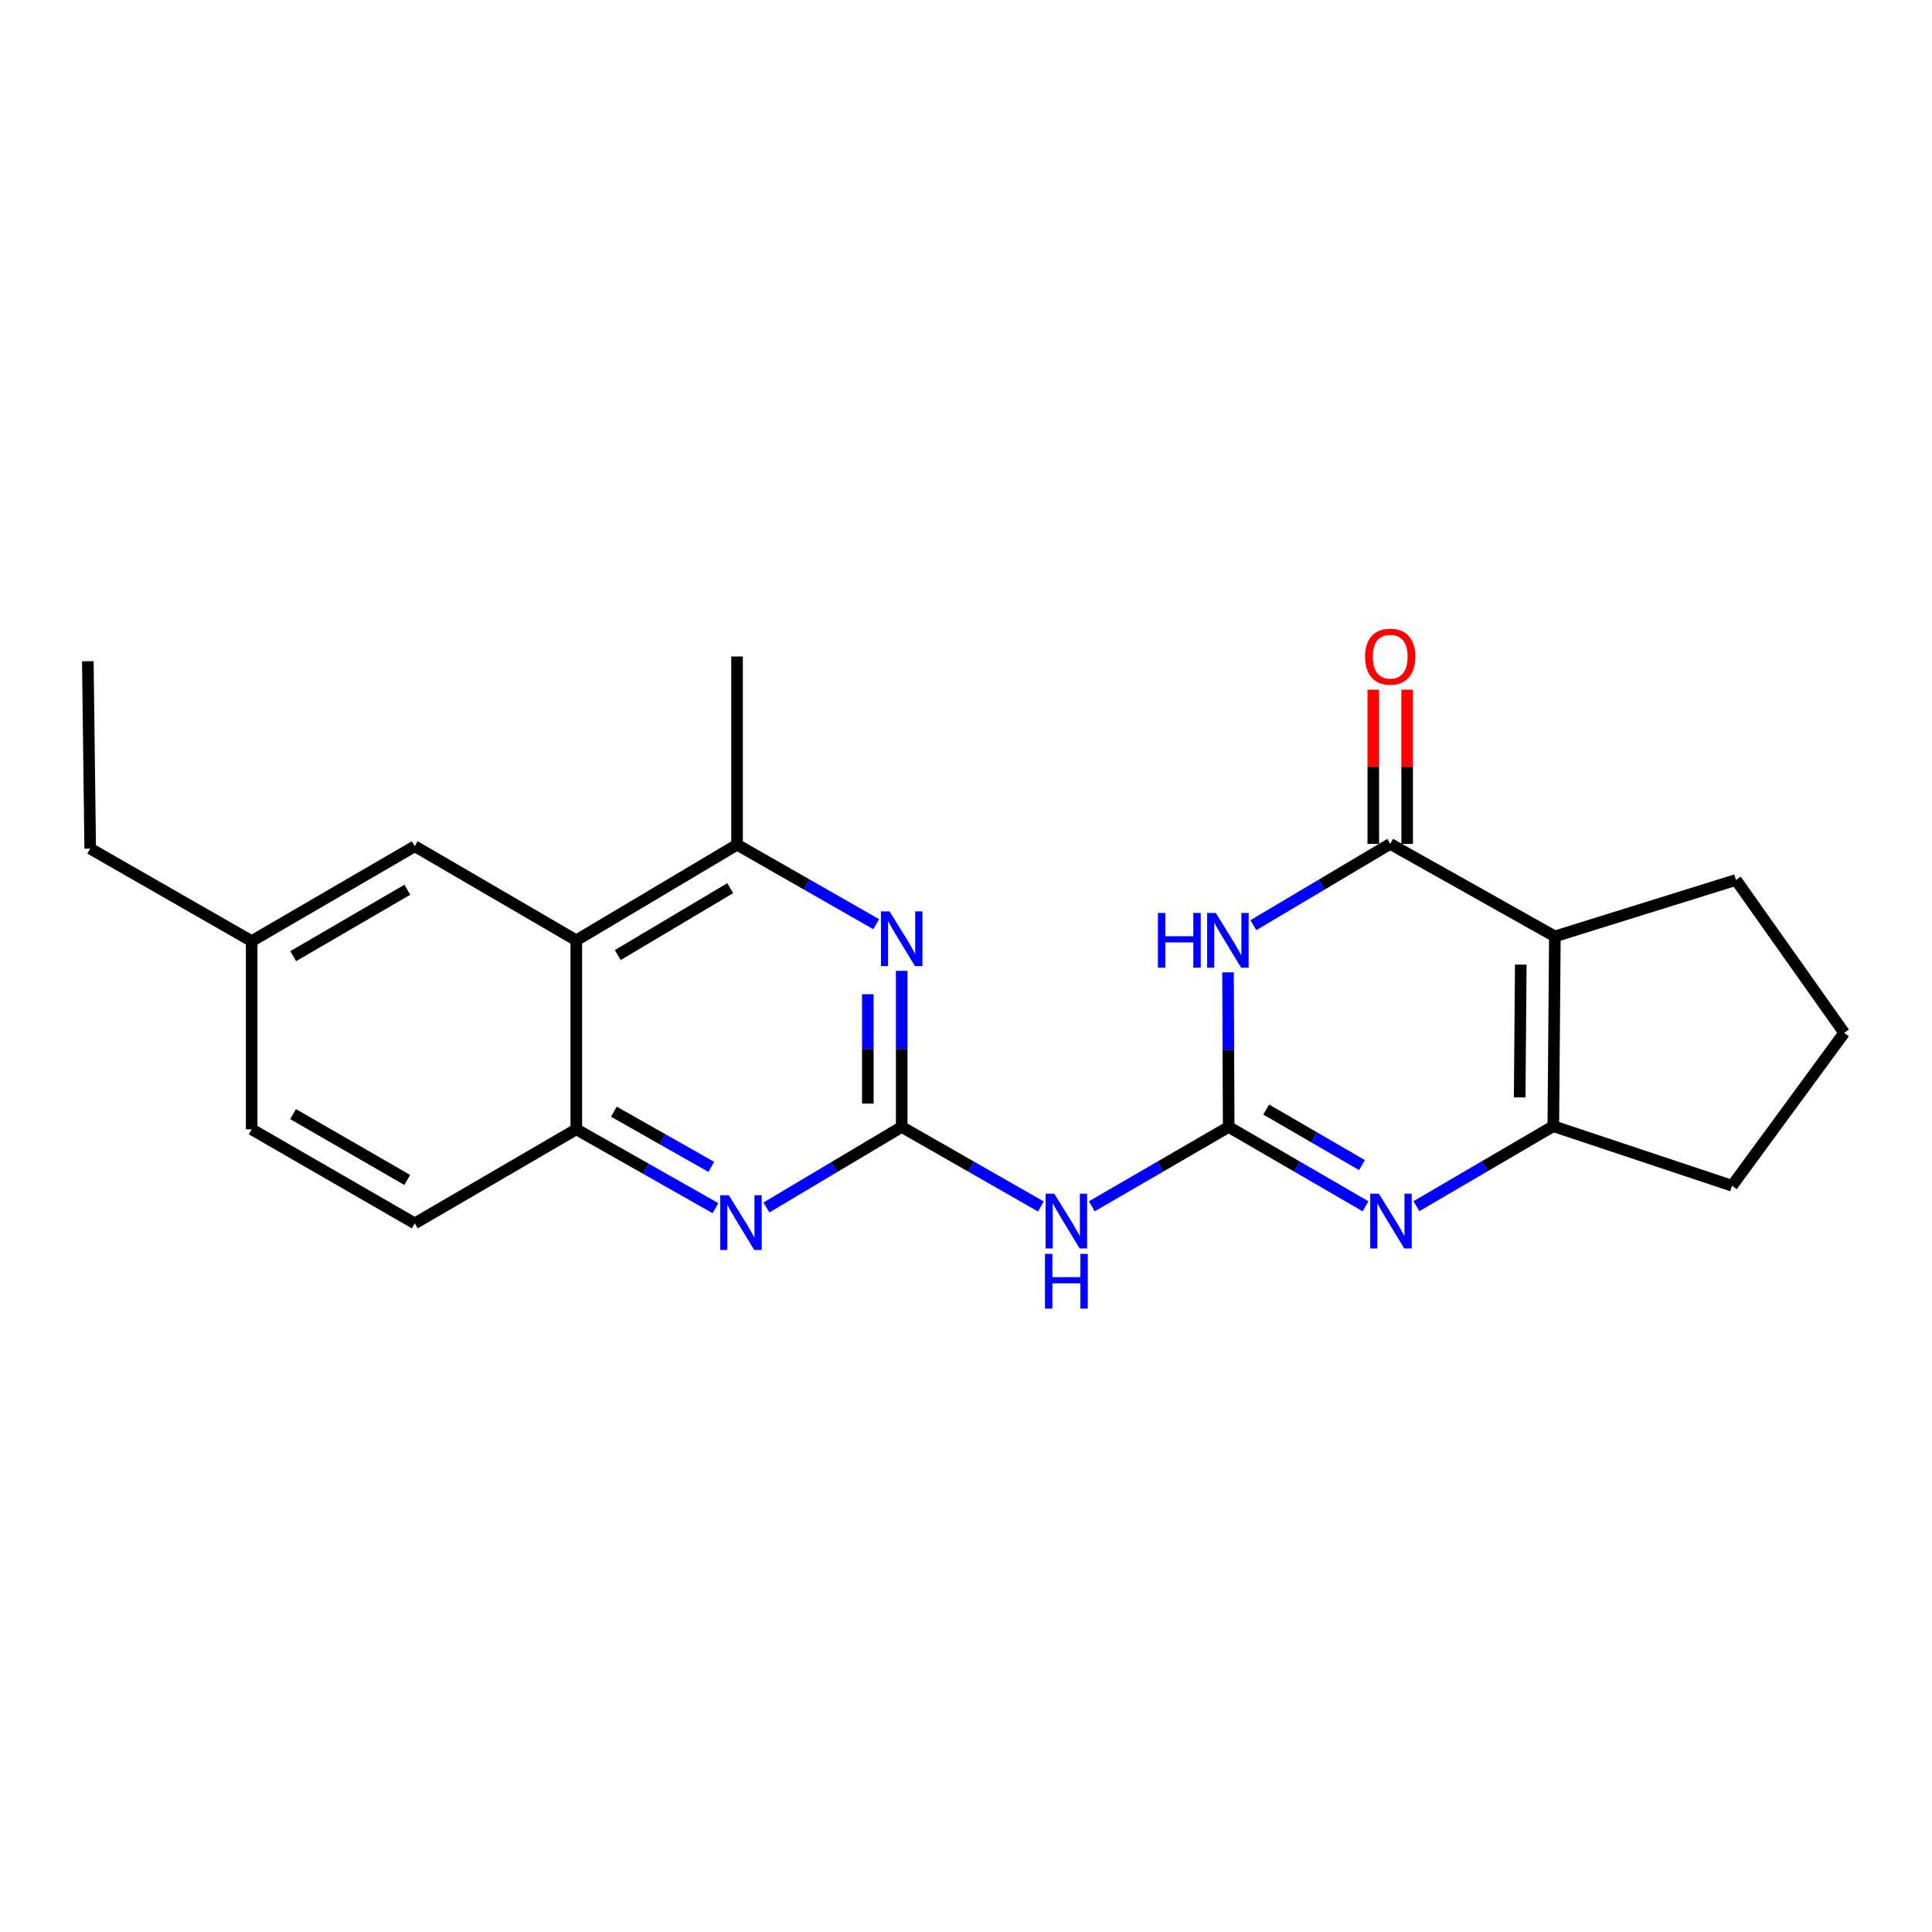 <?xml version='1.0' encoding='iso-8859-1'?>
<svg version='1.1' baseProfile='full'
              xmlns='http://www.w3.org/2000/svg'
                      xmlns:rdkit='http://www.rdkit.org/xml'
                      xmlns:xlink='http://www.w3.org/1999/xlink'
                  xml:space='preserve'
width='1000px' height='1000px' viewBox='0 0 1000 1000'>
<!-- END OF HEADER -->
<rect style='opacity:1.0;fill:#FFFFFF;stroke:none' width='1000' height='1000' x='0' y='0'> </rect>
<path class='bond-0' d='M 635.965,583.302 L 635.796,543.294' style='fill:none;fill-rule:evenodd;stroke:#000000;stroke-width:6px;stroke-linecap:butt;stroke-linejoin:miter;stroke-opacity:1' />
<path class='bond-0' d='M 635.796,543.294 L 635.626,503.286' style='fill:none;fill-rule:evenodd;stroke:#0000FF;stroke-width:6px;stroke-linecap:butt;stroke-linejoin:miter;stroke-opacity:1' />
<path class='bond-3' d='M 635.965,583.302 L 671.385,603.841' style='fill:none;fill-rule:evenodd;stroke:#000000;stroke-width:6px;stroke-linecap:butt;stroke-linejoin:miter;stroke-opacity:1' />
<path class='bond-3' d='M 671.385,603.841 L 706.806,624.381' style='fill:none;fill-rule:evenodd;stroke:#0000FF;stroke-width:6px;stroke-linecap:butt;stroke-linejoin:miter;stroke-opacity:1' />
<path class='bond-3' d='M 655.385,574.299 L 680.179,588.676' style='fill:none;fill-rule:evenodd;stroke:#000000;stroke-width:6px;stroke-linecap:butt;stroke-linejoin:miter;stroke-opacity:1' />
<path class='bond-3' d='M 680.179,588.676 L 704.973,603.054' style='fill:none;fill-rule:evenodd;stroke:#0000FF;stroke-width:6px;stroke-linecap:butt;stroke-linejoin:miter;stroke-opacity:1' />
<path class='bond-6' d='M 635.965,583.302 L 600.545,603.841' style='fill:none;fill-rule:evenodd;stroke:#000000;stroke-width:6px;stroke-linecap:butt;stroke-linejoin:miter;stroke-opacity:1' />
<path class='bond-6' d='M 600.545,603.841 L 565.125,624.381' style='fill:none;fill-rule:evenodd;stroke:#0000FF;stroke-width:6px;stroke-linecap:butt;stroke-linejoin:miter;stroke-opacity:1' />
<path class='bond-1' d='M 648.739,478.88 L 684.157,457.839' style='fill:none;fill-rule:evenodd;stroke:#0000FF;stroke-width:6px;stroke-linecap:butt;stroke-linejoin:miter;stroke-opacity:1' />
<path class='bond-1' d='M 684.157,457.839 L 719.574,436.799' style='fill:none;fill-rule:evenodd;stroke:#000000;stroke-width:6px;stroke-linecap:butt;stroke-linejoin:miter;stroke-opacity:1' />
<path class='bond-12' d='M 728.339,436.799 L 728.339,396.897' style='fill:none;fill-rule:evenodd;stroke:#000000;stroke-width:6px;stroke-linecap:butt;stroke-linejoin:miter;stroke-opacity:1' />
<path class='bond-12' d='M 728.339,396.897 L 728.339,356.994' style='fill:none;fill-rule:evenodd;stroke:#FF0000;stroke-width:6px;stroke-linecap:butt;stroke-linejoin:miter;stroke-opacity:1' />
<path class='bond-12' d='M 710.809,436.799 L 710.809,396.897' style='fill:none;fill-rule:evenodd;stroke:#000000;stroke-width:6px;stroke-linecap:butt;stroke-linejoin:miter;stroke-opacity:1' />
<path class='bond-12' d='M 710.809,396.897 L 710.809,356.994' style='fill:none;fill-rule:evenodd;stroke:#FF0000;stroke-width:6px;stroke-linecap:butt;stroke-linejoin:miter;stroke-opacity:1' />
<path class='bond-23' d='M 719.574,436.799 L 804.8,484.686' style='fill:none;fill-rule:evenodd;stroke:#000000;stroke-width:6px;stroke-linecap:butt;stroke-linejoin:miter;stroke-opacity:1' />
<path class='bond-2' d='M 804.8,484.686 L 803.991,582.893' style='fill:none;fill-rule:evenodd;stroke:#000000;stroke-width:6px;stroke-linecap:butt;stroke-linejoin:miter;stroke-opacity:1' />
<path class='bond-2' d='M 787.149,499.272 L 786.583,568.018' style='fill:none;fill-rule:evenodd;stroke:#000000;stroke-width:6px;stroke-linecap:butt;stroke-linejoin:miter;stroke-opacity:1' />
<path class='bond-15' d='M 804.8,484.686 L 898.547,455.469' style='fill:none;fill-rule:evenodd;stroke:#000000;stroke-width:6px;stroke-linecap:butt;stroke-linejoin:miter;stroke-opacity:1' />
<path class='bond-5' d='M 733.147,624.314 L 768.569,603.604' style='fill:none;fill-rule:evenodd;stroke:#0000FF;stroke-width:6px;stroke-linecap:butt;stroke-linejoin:miter;stroke-opacity:1' />
<path class='bond-5' d='M 768.569,603.604 L 803.991,582.893' style='fill:none;fill-rule:evenodd;stroke:#000000;stroke-width:6px;stroke-linecap:butt;stroke-linejoin:miter;stroke-opacity:1' />
<path class='bond-4' d='M 466.722,583.302 L 502.742,603.889' style='fill:none;fill-rule:evenodd;stroke:#000000;stroke-width:6px;stroke-linecap:butt;stroke-linejoin:miter;stroke-opacity:1' />
<path class='bond-4' d='M 502.742,603.889 L 538.763,624.475' style='fill:none;fill-rule:evenodd;stroke:#0000FF;stroke-width:6px;stroke-linecap:butt;stroke-linejoin:miter;stroke-opacity:1' />
<path class='bond-7' d='M 466.722,583.302 L 466.722,542.9' style='fill:none;fill-rule:evenodd;stroke:#000000;stroke-width:6px;stroke-linecap:butt;stroke-linejoin:miter;stroke-opacity:1' />
<path class='bond-7' d='M 466.722,542.9 L 466.722,502.498' style='fill:none;fill-rule:evenodd;stroke:#0000FF;stroke-width:6px;stroke-linecap:butt;stroke-linejoin:miter;stroke-opacity:1' />
<path class='bond-7' d='M 449.192,571.181 L 449.192,542.9' style='fill:none;fill-rule:evenodd;stroke:#000000;stroke-width:6px;stroke-linecap:butt;stroke-linejoin:miter;stroke-opacity:1' />
<path class='bond-7' d='M 449.192,542.9 L 449.192,514.619' style='fill:none;fill-rule:evenodd;stroke:#0000FF;stroke-width:6px;stroke-linecap:butt;stroke-linejoin:miter;stroke-opacity:1' />
<path class='bond-8' d='M 466.722,583.302 L 431.702,604.147' style='fill:none;fill-rule:evenodd;stroke:#000000;stroke-width:6px;stroke-linecap:butt;stroke-linejoin:miter;stroke-opacity:1' />
<path class='bond-8' d='M 431.702,604.147 L 396.683,624.991' style='fill:none;fill-rule:evenodd;stroke:#0000FF;stroke-width:6px;stroke-linecap:butt;stroke-linejoin:miter;stroke-opacity:1' />
<path class='bond-17' d='M 803.991,582.893 L 896.501,613.746' style='fill:none;fill-rule:evenodd;stroke:#000000;stroke-width:6px;stroke-linecap:butt;stroke-linejoin:miter;stroke-opacity:1' />
<path class='bond-10' d='M 453.528,478.364 L 417.512,457.786' style='fill:none;fill-rule:evenodd;stroke:#0000FF;stroke-width:6px;stroke-linecap:butt;stroke-linejoin:miter;stroke-opacity:1' />
<path class='bond-10' d='M 417.512,457.786 L 381.497,437.208' style='fill:none;fill-rule:evenodd;stroke:#000000;stroke-width:6px;stroke-linecap:butt;stroke-linejoin:miter;stroke-opacity:1' />
<path class='bond-11' d='M 370.333,625.351 L 334.315,604.94' style='fill:none;fill-rule:evenodd;stroke:#0000FF;stroke-width:6px;stroke-linecap:butt;stroke-linejoin:miter;stroke-opacity:1' />
<path class='bond-11' d='M 334.315,604.94 L 298.297,584.529' style='fill:none;fill-rule:evenodd;stroke:#000000;stroke-width:6px;stroke-linecap:butt;stroke-linejoin:miter;stroke-opacity:1' />
<path class='bond-11' d='M 368.171,603.976 L 342.958,589.688' style='fill:none;fill-rule:evenodd;stroke:#0000FF;stroke-width:6px;stroke-linecap:butt;stroke-linejoin:miter;stroke-opacity:1' />
<path class='bond-11' d='M 342.958,589.688 L 317.745,575.401' style='fill:none;fill-rule:evenodd;stroke:#000000;stroke-width:6px;stroke-linecap:butt;stroke-linejoin:miter;stroke-opacity:1' />
<path class='bond-9' d='M 298.297,486.711 L 298.297,584.529' style='fill:none;fill-rule:evenodd;stroke:#000000;stroke-width:6px;stroke-linecap:butt;stroke-linejoin:miter;stroke-opacity:1' />
<path class='bond-13' d='M 298.297,486.711 L 214.688,438.007' style='fill:none;fill-rule:evenodd;stroke:#000000;stroke-width:6px;stroke-linecap:butt;stroke-linejoin:miter;stroke-opacity:1' />
<path class='bond-24' d='M 298.297,486.711 L 381.497,437.208' style='fill:none;fill-rule:evenodd;stroke:#000000;stroke-width:6px;stroke-linecap:butt;stroke-linejoin:miter;stroke-opacity:1' />
<path class='bond-24' d='M 319.74,494.351 L 377.98,459.699' style='fill:none;fill-rule:evenodd;stroke:#000000;stroke-width:6px;stroke-linecap:butt;stroke-linejoin:miter;stroke-opacity:1' />
<path class='bond-19' d='M 381.497,437.208 L 381.497,339.809' style='fill:none;fill-rule:evenodd;stroke:#000000;stroke-width:6px;stroke-linecap:butt;stroke-linejoin:miter;stroke-opacity:1' />
<path class='bond-14' d='M 298.297,584.529 L 214.688,633.224' style='fill:none;fill-rule:evenodd;stroke:#000000;stroke-width:6px;stroke-linecap:butt;stroke-linejoin:miter;stroke-opacity:1' />
<path class='bond-26' d='M 214.688,438.007 L 130.271,487.13' style='fill:none;fill-rule:evenodd;stroke:#000000;stroke-width:6px;stroke-linecap:butt;stroke-linejoin:miter;stroke-opacity:1' />
<path class='bond-26' d='M 210.842,460.527 L 151.75,494.913' style='fill:none;fill-rule:evenodd;stroke:#000000;stroke-width:6px;stroke-linecap:butt;stroke-linejoin:miter;stroke-opacity:1' />
<path class='bond-18' d='M 214.688,633.224 L 130.271,584.529' style='fill:none;fill-rule:evenodd;stroke:#000000;stroke-width:6px;stroke-linecap:butt;stroke-linejoin:miter;stroke-opacity:1' />
<path class='bond-18' d='M 210.785,610.735 L 151.693,576.649' style='fill:none;fill-rule:evenodd;stroke:#000000;stroke-width:6px;stroke-linecap:butt;stroke-linejoin:miter;stroke-opacity:1' />
<path class='bond-25' d='M 898.547,455.469 L 954.545,534.617' style='fill:none;fill-rule:evenodd;stroke:#000000;stroke-width:6px;stroke-linecap:butt;stroke-linejoin:miter;stroke-opacity:1' />
<path class='bond-16' d='M 130.271,487.13 L 130.271,584.529' style='fill:none;fill-rule:evenodd;stroke:#000000;stroke-width:6px;stroke-linecap:butt;stroke-linejoin:miter;stroke-opacity:1' />
<path class='bond-21' d='M 130.271,487.13 L 46.682,439.234' style='fill:none;fill-rule:evenodd;stroke:#000000;stroke-width:6px;stroke-linecap:butt;stroke-linejoin:miter;stroke-opacity:1' />
<path class='bond-20' d='M 896.501,613.746 L 954.545,534.617' style='fill:none;fill-rule:evenodd;stroke:#000000;stroke-width:6px;stroke-linecap:butt;stroke-linejoin:miter;stroke-opacity:1' />
<path class='bond-22' d='M 46.682,439.234 L 45.455,342.244' style='fill:none;fill-rule:evenodd;stroke:#000000;stroke-width:6px;stroke-linecap:butt;stroke-linejoin:miter;stroke-opacity:1' />
<path  class='atom-1' d='M 599.336 472.551
L 603.176 472.551
L 603.176 484.591
L 617.656 484.591
L 617.656 472.551
L 621.496 472.551
L 621.496 500.871
L 617.656 500.871
L 617.656 487.791
L 603.176 487.791
L 603.176 500.871
L 599.336 500.871
L 599.336 472.551
' fill='#0000FF'/>
<path  class='atom-1' d='M 629.296 472.551
L 638.576 487.551
Q 639.496 489.031, 640.976 491.711
Q 642.456 494.391, 642.536 494.551
L 642.536 472.551
L 646.296 472.551
L 646.296 500.871
L 642.416 500.871
L 632.456 484.471
Q 631.296 482.551, 630.056 480.351
Q 628.856 478.151, 628.496 477.471
L 628.496 500.871
L 624.816 500.871
L 624.816 472.551
L 629.296 472.551
' fill='#0000FF'/>
<path  class='atom-4' d='M 713.713 617.856
L 722.993 632.856
Q 723.913 634.336, 725.393 637.016
Q 726.873 639.696, 726.953 639.856
L 726.953 617.856
L 730.713 617.856
L 730.713 646.176
L 726.833 646.176
L 716.873 629.776
Q 715.713 627.856, 714.473 625.656
Q 713.273 623.456, 712.913 622.776
L 712.913 646.176
L 709.233 646.176
L 709.233 617.856
L 713.713 617.856
' fill='#0000FF'/>
<path  class='atom-7' d='M 545.697 617.856
L 554.977 632.856
Q 555.897 634.336, 557.377 637.016
Q 558.857 639.696, 558.937 639.856
L 558.937 617.856
L 562.697 617.856
L 562.697 646.176
L 558.817 646.176
L 548.857 629.776
Q 547.697 627.856, 546.457 625.656
Q 545.257 623.456, 544.897 622.776
L 544.897 646.176
L 541.217 646.176
L 541.217 617.856
L 545.697 617.856
' fill='#0000FF'/>
<path  class='atom-7' d='M 540.877 649.008
L 544.717 649.008
L 544.717 661.048
L 559.197 661.048
L 559.197 649.008
L 563.037 649.008
L 563.037 677.328
L 559.197 677.328
L 559.197 664.248
L 544.717 664.248
L 544.717 677.328
L 540.877 677.328
L 540.877 649.008
' fill='#0000FF'/>
<path  class='atom-8' d='M 460.462 471.743
L 469.742 486.743
Q 470.662 488.223, 472.142 490.903
Q 473.622 493.583, 473.702 493.743
L 473.702 471.743
L 477.462 471.743
L 477.462 500.063
L 473.582 500.063
L 463.622 483.663
Q 462.462 481.743, 461.222 479.543
Q 460.022 477.343, 459.662 476.663
L 459.662 500.063
L 455.982 500.063
L 455.982 471.743
L 460.462 471.743
' fill='#0000FF'/>
<path  class='atom-9' d='M 377.262 618.665
L 386.542 633.665
Q 387.462 635.145, 388.942 637.825
Q 390.422 640.505, 390.502 640.665
L 390.502 618.665
L 394.262 618.665
L 394.262 646.985
L 390.382 646.985
L 380.422 630.585
Q 379.262 628.665, 378.022 626.465
Q 376.822 624.265, 376.462 623.585
L 376.462 646.985
L 372.782 646.985
L 372.782 618.665
L 377.262 618.665
' fill='#0000FF'/>
<path  class='atom-13' d='M 706.574 339.889
Q 706.574 333.089, 709.934 329.289
Q 713.294 325.489, 719.574 325.489
Q 725.854 325.489, 729.214 329.289
Q 732.574 333.089, 732.574 339.889
Q 732.574 346.769, 729.174 350.689
Q 725.774 354.569, 719.574 354.569
Q 713.334 354.569, 709.934 350.689
Q 706.574 346.809, 706.574 339.889
M 719.574 351.369
Q 723.894 351.369, 726.214 348.489
Q 728.574 345.569, 728.574 339.889
Q 728.574 334.329, 726.214 331.529
Q 723.894 328.689, 719.574 328.689
Q 715.254 328.689, 712.894 331.489
Q 710.574 334.289, 710.574 339.889
Q 710.574 345.609, 712.894 348.489
Q 715.254 351.369, 719.574 351.369
' fill='#FF0000'/>
</svg>
